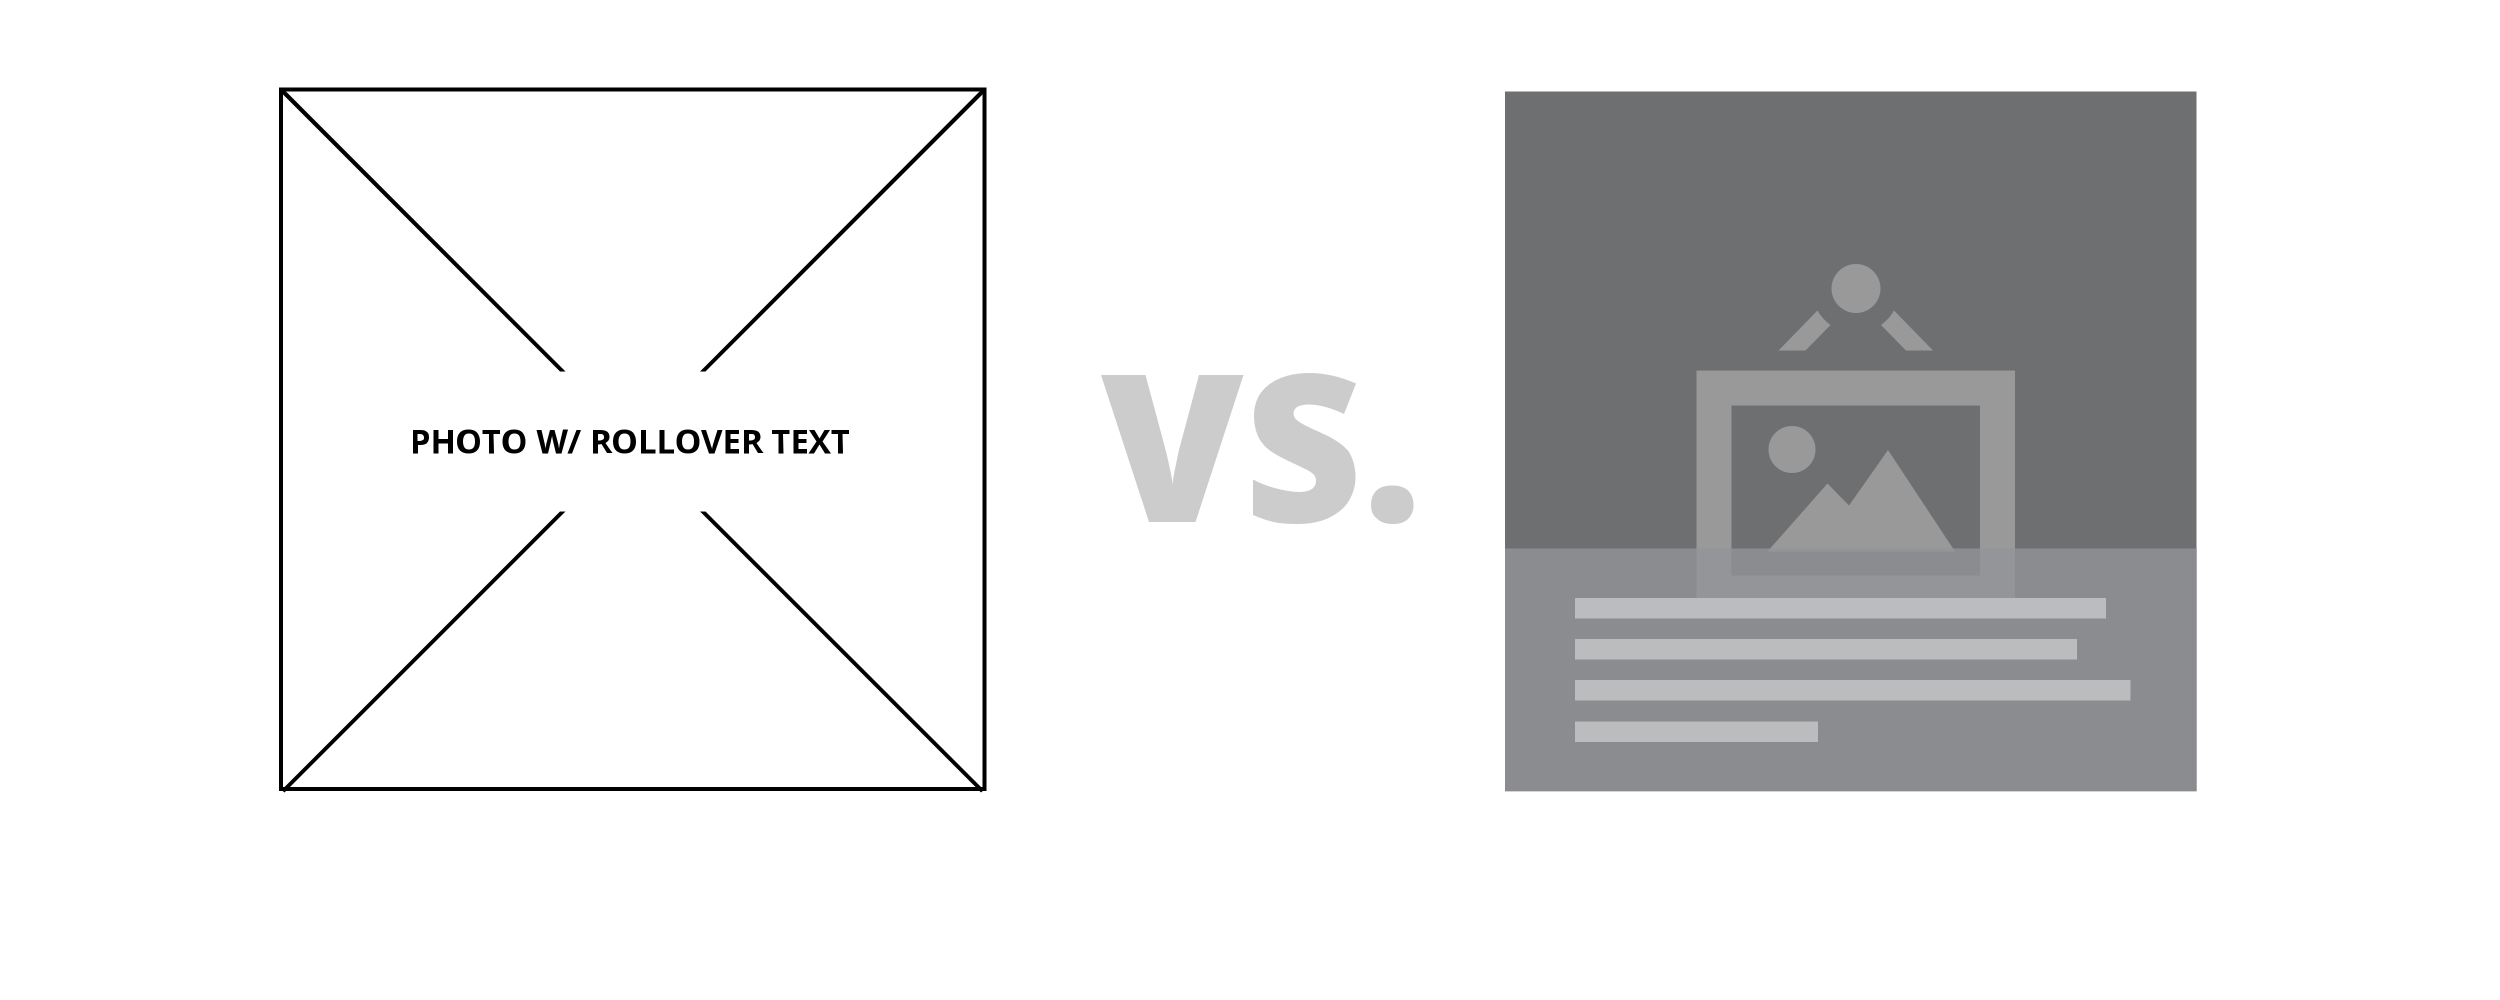 <?xml version="1.0" encoding="utf-8"?>
<!-- Generator: Adobe Illustrator 17.1.0, SVG Export Plug-In . SVG Version: 6.00 Build 0)  -->
<!DOCTYPE svg PUBLIC "-//W3C//DTD SVG 1.1//EN" "http://www.w3.org/Graphics/SVG/1.1/DTD/svg11.dtd">
<svg version="1.1" id="Layer_1" xmlns="http://www.w3.org/2000/svg" xmlns:xlink="http://www.w3.org/1999/xlink" x="0px" y="0px"
	 viewBox="0 0 500 200" enable-background="new 0 0 500 200" xml:space="preserve">
<g>
	<polygon points="196.9,157.8 196.9,157.4 56.6,157.4 56.6,18.3 196.5,18.3 196.5,157.8 196.9,157.8 196.9,157.4 196.9,157.8 
		197.3,157.8 197.3,17.5 55.8,17.5 55.8,158.2 197.3,158.2 197.3,157.8 	"/>
	<polygon points="56.5,17.6 55.9,18.2 112,74.3 113.1,74.3 	"/>
	<polygon points="140,102.3 196.2,158.5 196.8,158 141.1,102.3 	"/>
	<polygon points="197.2,18.2 196.6,17.6 140,74.3 141.1,74.3 	"/>
	<polygon points="56.3,158 56.9,158.5 113.1,102.3 112,102.3 	"/>
</g>
<rect x="70.6" y="85.1" fill="none" width="111.9" height="9.5"/>
<g enable-background="new    ">
	<path d="M85.8,87.5c0,0.5-0.2,0.9-0.5,1.2C85,88.9,84.6,89,84,89h-0.4v1.7h-1V86h1.5c0.6,0,1,0.1,1.3,0.4
		C85.7,86.6,85.8,87,85.8,87.5z M83.6,88.2h0.3c0.3,0,0.5-0.1,0.7-0.2s0.2-0.3,0.2-0.5c0-0.2-0.1-0.4-0.2-0.5s-0.3-0.2-0.6-0.2h-0.5
		V88.2L83.6,88.2z"/>
	<path d="M90.6,90.7h-1v-2h-1.9v2h-1V86h1v1.8h1.9V86h1V90.7z"/>
	<path d="M96,88.3c0,0.8-0.2,1.4-0.6,1.8s-0.9,0.6-1.7,0.6c-0.7,0-1.3-0.2-1.7-0.6c-0.4-0.4-0.6-1-0.6-1.8c0-0.8,0.2-1.4,0.6-1.8
		s0.9-0.6,1.7-0.6s1.3,0.2,1.7,0.6C95.8,87,96,87.6,96,88.3z M92.6,88.3c0,0.5,0.1,0.9,0.3,1.2c0.2,0.3,0.5,0.4,0.9,0.4
		c0.8,0,1.2-0.5,1.2-1.6c0-1.1-0.4-1.6-1.2-1.6c-0.4,0-0.7,0.1-0.9,0.4S92.6,87.8,92.6,88.3z"/>
	<path d="M98.8,90.7h-1v-3.9h-1.3V86h3.5v0.8h-1.3L98.8,90.7L98.8,90.7z"/>
	<path d="M105.1,88.3c0,0.8-0.2,1.4-0.6,1.8s-0.9,0.6-1.7,0.6c-0.7,0-1.3-0.2-1.7-0.6c-0.4-0.4-0.6-1-0.6-1.8c0-0.8,0.2-1.4,0.6-1.8
		s0.9-0.6,1.7-0.6s1.3,0.2,1.7,0.6C104.9,87,105.1,87.6,105.1,88.3z M101.7,88.3c0,0.5,0.1,0.9,0.3,1.2c0.2,0.3,0.5,0.4,0.9,0.4
		c0.8,0,1.2-0.5,1.2-1.6c0-1.1-0.4-1.6-1.2-1.6c-0.4,0-0.7,0.1-0.9,0.4C101.8,87.4,101.7,87.8,101.7,88.3z"/>
	<path d="M112.3,90.7h-1.1l-0.6-2.5c0-0.1-0.1-0.3-0.1-0.5s-0.1-0.5-0.1-0.6c0,0.1,0,0.3-0.1,0.6c-0.1,0.3-0.1,0.4-0.1,0.5l-0.6,2.5
		h-1.1l-1.2-4.7h1l0.6,2.6c0.1,0.5,0.2,0.9,0.2,1.2c0-0.1,0-0.3,0.1-0.6c0-0.3,0.1-0.5,0.1-0.6l0.7-2.6h0.9l0.7,2.6
		c0,0.1,0.1,0.3,0.1,0.5s0.1,0.4,0.1,0.6c0-0.2,0.1-0.4,0.1-0.6s0.1-0.5,0.1-0.6l0.6-2.6h1L112.3,90.7z"/>
	<path d="M116.2,86l-1.8,4.7h-0.9l1.8-4.7H116.2z"/>
	<path d="M119.6,88.9v1.8h-1V86h1.4c0.6,0,1.1,0.1,1.4,0.3s0.5,0.6,0.5,1.1c0,0.3-0.1,0.5-0.2,0.7c-0.2,0.2-0.4,0.4-0.6,0.5
		c0.7,1.1,1.2,1.7,1.4,2h-1.1l-1.1-1.8C120.1,88.9,119.6,88.9,119.6,88.9z M119.6,88.1h0.3c0.3,0,0.5-0.1,0.7-0.2s0.2-0.3,0.2-0.5
		c0-0.2-0.1-0.4-0.2-0.5c-0.2-0.1-0.4-0.1-0.7-0.1h-0.3L119.6,88.1L119.6,88.1z"/>
	<path d="M127.2,88.3c0,0.8-0.2,1.4-0.6,1.8s-0.9,0.6-1.7,0.6c-0.7,0-1.3-0.2-1.7-0.6c-0.4-0.4-0.6-1-0.6-1.8c0-0.8,0.2-1.4,0.6-1.8
		s0.9-0.6,1.7-0.6c0.7,0,1.3,0.2,1.7,0.6C127,87,127.2,87.6,127.2,88.3z M123.7,88.3c0,0.5,0.1,0.9,0.3,1.2c0.2,0.3,0.5,0.4,0.9,0.4
		c0.8,0,1.2-0.5,1.2-1.6c0-1.1-0.4-1.6-1.2-1.6c-0.4,0-0.7,0.1-0.9,0.4C123.8,87.4,123.7,87.8,123.7,88.3z"/>
	<path d="M128.2,90.7V86h1v3.9h1.9v0.8H128.2z"/>
	<path d="M131.9,90.7V86h1v3.9h1.9v0.8H131.9z"/>
	<path d="M139.9,88.3c0,0.8-0.2,1.4-0.6,1.8s-0.9,0.6-1.7,0.6s-1.3-0.2-1.7-0.6s-0.6-1-0.6-1.8c0-0.8,0.2-1.4,0.6-1.8
		c0.4-0.4,0.9-0.6,1.7-0.6c0.7,0,1.3,0.2,1.7,0.6C139.7,87,139.9,87.6,139.9,88.3z M136.4,88.3c0,0.5,0.1,0.9,0.3,1.2
		c0.2,0.3,0.5,0.4,0.9,0.4c0.8,0,1.2-0.5,1.2-1.6c0-1.1-0.4-1.6-1.2-1.6c-0.4,0-0.7,0.1-0.9,0.4C136.5,87.4,136.4,87.8,136.4,88.3z"
		/>
	<path d="M143.5,86h1l-1.6,4.7h-1.1l-1.6-4.7h1l0.9,2.8c0,0.2,0.1,0.4,0.2,0.6s0.1,0.4,0.1,0.5c0-0.2,0.1-0.5,0.2-1L143.5,86z"/>
	<path d="M147.8,90.7h-2.7V86h2.7v0.8h-1.7v1h1.6v0.8h-1.6v1.2h1.7V90.7z"/>
	<path d="M149.8,88.9v1.8h-1V86h1.4c0.6,0,1.1,0.1,1.4,0.3s0.5,0.6,0.5,1.1c0,0.3-0.1,0.5-0.2,0.7c-0.2,0.2-0.4,0.4-0.6,0.5
		c0.7,1.1,1.2,1.7,1.4,2h-1.1l-1.1-1.8C150.3,88.9,149.8,88.9,149.8,88.9z M149.8,88.1h0.3c0.3,0,0.5-0.1,0.7-0.2s0.2-0.3,0.2-0.5
		c0-0.2-0.1-0.4-0.2-0.5c-0.2-0.1-0.4-0.1-0.7-0.1h-0.3L149.8,88.1L149.8,88.1z"/>
	<path d="M156.7,90.7h-1v-3.9h-1.3V86h3.5v0.8h-1.3L156.7,90.7L156.7,90.7z"/>
	<path d="M161.4,90.7h-2.7V86h2.7v0.8h-1.7v1h1.6v0.8h-1.6v1.2h1.7V90.7z"/>
	<path d="M166.2,90.7H165l-1.1-1.8l-1.1,1.8h-1.1l1.6-2.4l-1.5-2.3h1.1l1,1.7l1-1.7h1.1l-1.5,2.3L166.2,90.7z"/>
	<path d="M168.6,90.7h-1v-3.9h-1.3V86h3.5v0.8h-1.3L168.6,90.7L168.6,90.7z"/>
</g>
<rect x="218.7" y="73.1" fill="none" width="67.1" height="77.6"/>
<g enable-background="new    ">
	<path fill="#CCCCCC" d="M239.8,75h8.9l-9.6,29.4h-9.3L220.2,75h8.9l4,14.9c0.8,3.3,1.3,5.6,1.4,6.9c0.1-0.9,0.3-2.1,0.6-3.5
		c0.3-1.4,0.5-2.5,0.7-3.3L239.8,75z"/>
	<path fill="#CCCCCC" d="M271.1,95.4c0,1.8-0.5,3.4-1.4,4.9c-0.9,1.4-2.3,2.5-4,3.3c-1.7,0.8-3.8,1.2-6.1,1.2c-2,0-3.6-0.1-4.9-0.4
		s-2.7-0.8-4.1-1.4v-7.1c1.5,0.8,3.1,1.4,4.7,1.8c1.6,0.4,3.1,0.7,4.5,0.7c1.2,0,2-0.2,2.6-0.6c0.5-0.4,0.8-0.9,0.8-1.6
		c0-0.4-0.1-0.8-0.3-1.1c-0.2-0.3-0.6-0.6-1.1-0.9c-0.5-0.3-1.8-0.9-3.9-1.9c-1.9-0.9-3.4-1.7-4.3-2.5c-1-0.8-1.7-1.8-2.1-2.8
		s-0.7-2.3-0.7-3.8c0-2.7,1-4.8,3-6.3c2-1.5,4.7-2.3,8.1-2.3c3,0,6.1,0.7,9.3,2.1l-2.4,6.1c-2.7-1.3-5.1-1.9-7.1-1.9
		c-1,0-1.8,0.2-2.3,0.5c-0.5,0.4-0.7,0.8-0.7,1.3c0,0.6,0.3,1.1,0.9,1.5c0.6,0.5,2.2,1.3,4.9,2.5c2.5,1.1,4.3,2.4,5.3,3.7
		C270.6,91.8,271.1,93.4,271.1,95.4z"/>
	<path fill="#CCCCCC" d="M274.2,101c0-1.2,0.4-2.2,1.1-2.9c0.7-0.7,1.8-1,3.2-1c1.3,0,2.3,0.3,3.1,1c0.7,0.7,1.1,1.6,1.1,2.9
		c0,1.2-0.4,2.1-1.1,2.8c-0.7,0.7-1.7,1-3,1c-1.3,0-2.4-0.3-3.1-1C274.6,103.2,274.2,102.2,274.2,101z"/>
</g>
<rect x="301" y="18.3" fill="#6D6F71" width="138.3" height="139.9"/>
<path id="picture-frame-icon_17_" fill="#999999" d="M353.7,89.9c0-2.6,2.1-4.7,4.7-4.7s4.7,2.1,4.7,4.7s-2.1,4.7-4.7,4.7
	C355.8,94.6,353.7,92.5,353.7,89.9z M377.6,90l-7.8,11.1l-4.3-4.4l-12,13.6H391L377.6,90z M396,81.1v34h-49.7v-34H396 M403,74.1
	h-63.7v48.1H403L403,74.1L403,74.1z M376.1,57.7c0,2.7-2.2,4.9-4.9,4.9s-4.9-2.2-4.9-4.9c0-2.7,2.2-4.9,4.9-4.9S376.1,55,376.1,57.7
	z M378.8,62.1c-0.6,1.1-1.5,2.1-2.6,2.9l5,5.1h5.4L378.8,62.1z M363.5,62.1l-7.8,8h5.4l5-5.1C365,64.2,364.1,63.2,363.5,62.1z"/>
<rect x="301" y="109.7" opacity="0.8" fill="#929497" enable-background="new    " width="138.3" height="48.6"/>
<rect x="315" y="119.6" fill="#BBBCBE" width="106.2" height="4.1"/>
<rect x="315" y="127.8" fill="#BBBCBE" width="100.4" height="4.1"/>
<rect x="315" y="136" fill="#BBBCBE" width="111.1" height="4.1"/>
<rect x="315" y="144.3" fill="#BBBCBE" width="48.6" height="4.1"/>
</svg>
